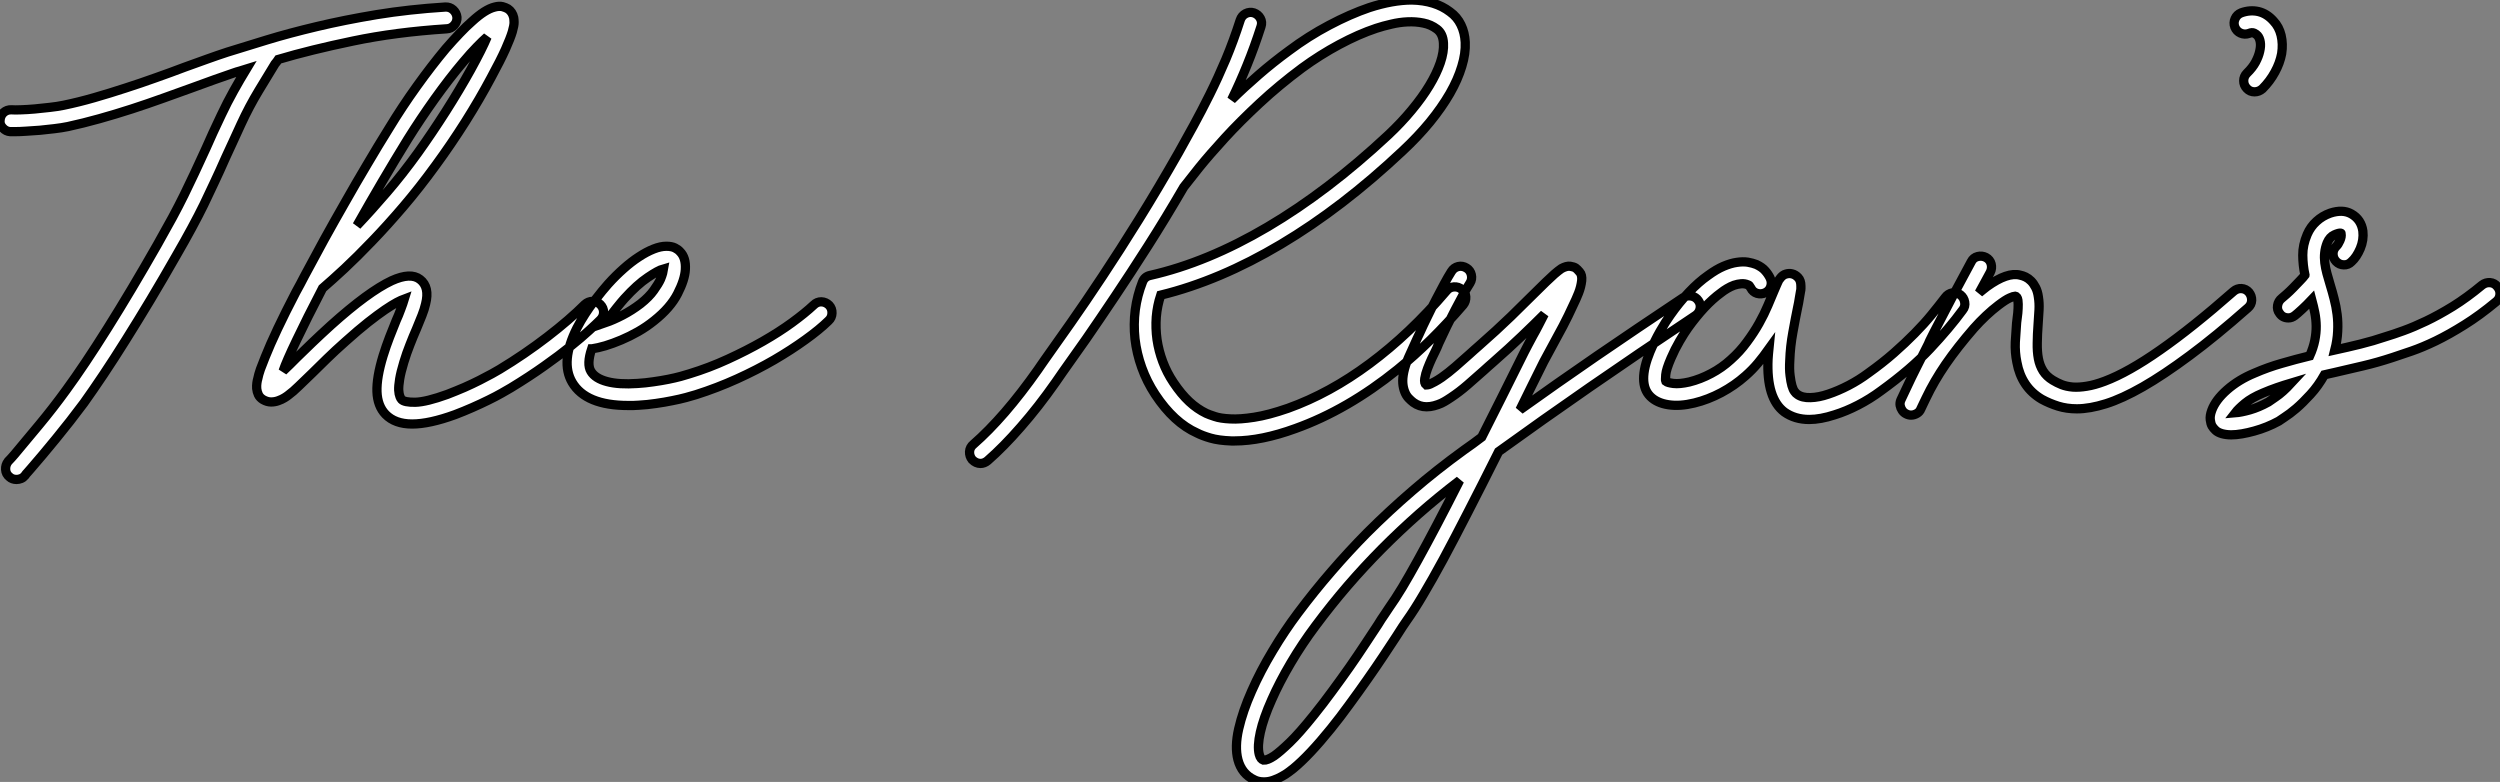 <?xml version="1.0" standalone="no"?>
<svg xmlns="http://www.w3.org/2000/svg" viewBox="-1.019 -41.45 270.043 84.46"><rect x="-1.019" y="-41.45" width="270.043" height="84.46" fill="#808080" stroke="none"/><path d="M48.34-39.59L48.34-39.59Q48.37-39.10 48.04-38.73Q47.71-38.36 47.25-38.34L47.25-38.34Q41.70-37.98 37.12-37.02Q32.54-36.07 29.04-35.03L29.04-35.03Q28.96-34.92 28.88-34.79Q28.79-34.67 28.68-34.54L28.68-34.54Q27.97-33.39 26.93-31.66Q25.89-29.94 25.02-28.05L25.02-28.05Q24.53-27.02 24.13-26.11Q23.73-25.21 23.35-24.42L23.35-24.42Q22.70-22.94 22.13-21.74Q21.57-20.54 20.99-19.33Q20.40-18.13 19.69-16.82Q18.98-15.50 18.02-13.84L18.02-13.84Q16.60-11.35 15.23-9.06Q13.86-6.78 12.59-4.76Q11.32-2.73 10.17-1.01Q9.02 0.71 8.04 2.08L8.04 2.08Q6.56 4.07 5.04 5.92Q3.53 7.77 2.32 9.16L2.32 9.16Q2.13 9.38 1.97 9.56Q1.80 9.73 1.67 9.93L1.67 9.93Q1.50 10.14 1.26 10.24Q1.01 10.34 0.77 10.34L0.77 10.34Q0.30 10.34 0 10.06L0 10.06Q-0.38 9.76-0.41 9.27Q-0.44 8.78-0.14 8.39L-0.14 8.39Q0.03 8.23 0.19 8.04Q0.36 7.85 0.55 7.63L0.55 7.63Q1.72 6.23 3.21 4.44Q4.70 2.65 6.13 0.68L6.13 0.68Q8.09-2.00 10.62-6.03Q13.15-10.06 15.97-15.01L15.97-15.01Q16.90-16.65 17.60-17.94Q18.29-19.22 18.87-20.40Q19.44-21.57 20.00-22.76Q20.56-23.95 21.22-25.40L21.22-25.40Q21.57-26.20 21.98-27.10Q22.39-28 22.89-29.04L22.89-29.04Q23.52-30.38 24.23-31.65Q24.94-32.92 25.59-33.99L25.59-33.99Q25.24-33.88 24.90-33.78Q24.55-33.69 24.25-33.58L24.25-33.58Q23.30-33.25 22.13-32.84Q20.97-32.43 19.71-31.96L19.71-31.96Q18.21-31.42 16.57-30.83Q14.93-30.24 13.21-29.68Q11.48-29.12 9.73-28.63Q7.98-28.14 6.32-27.78L6.32-27.78Q5.63-27.64 4.85-27.55Q4.07-27.45 3.29-27.38Q2.52-27.32 1.82-27.28Q1.12-27.23 0.60-27.23L0.60-27.23L0.08-27.23Q-0.38-27.26-0.72-27.63Q-1.07-28-1.01-28.46L-1.01-28.46Q-0.98-28.96-0.63-29.29Q-0.27-29.61 0.22-29.59L0.22-29.59Q0.60-29.56 1.27-29.59Q1.94-29.61 2.73-29.68Q3.53-29.75 4.35-29.85Q5.17-29.94 5.85-30.08L5.85-30.08Q7.46-30.41 9.16-30.90Q10.86-31.39 12.54-31.94Q14.22-32.48 15.83-33.06Q17.45-33.63 18.89-34.18L18.89-34.18Q20.18-34.64 21.36-35.07Q22.53-35.49 23.54-35.82L23.54-35.82Q25.38-36.39 27.79-37.13Q30.21-37.87 33.20-38.58Q36.18-39.29 39.66-39.87Q43.15-40.44 47.09-40.69L47.09-40.69Q47.58-40.71 47.93-40.39Q48.29-40.06 48.34-39.59ZM63.82-8.56L63.82-8.56Q64.18-8.20 64.18-7.72Q64.18-7.25 63.82-6.89L63.82-6.89Q63.41-6.48 62.60-5.74Q61.80-5.00 60.59-4.03Q59.39-3.06 57.79-1.93Q56.19-0.79 54.17 0.44L54.17 0.44Q53.81 0.66 53.18 1.01Q52.55 1.37 51.75 1.76Q50.94 2.16 50.01 2.57Q49.08 2.98 48.13 3.34L48.13 3.34Q45.36 4.35 43.50 4.35L43.50 4.35Q41.64 4.35 40.63 3.31L40.63 3.31Q39.76 2.41 39.70 0.86Q39.65-0.68 40.36-3.01L40.36-3.01Q40.69-4.07 41.06-5.03Q41.43-5.99 41.78-6.84L41.78-6.84Q42.03-7.38 42.27-8.04Q42.52-8.70 42.66-9.16L42.66-9.16Q42.36-9.05 41.84-8.78Q41.32-8.50 40.55-7.98Q39.79-7.46 38.73-6.63Q37.68-5.80 36.31-4.57L36.31-4.57Q35.19-3.58 34.30-2.71Q33.41-1.83 32.68-1.12L32.68-1.12Q31.86-0.33 31.25 0.26Q30.65 0.85 30.13 1.23L30.13 1.23Q30.00 1.34 29.71 1.52Q29.42 1.70 29.05 1.83Q28.68 1.97 28.26 1.97Q27.84 1.97 27.40 1.72L27.40 1.72Q27.04 1.50 26.89 1.18Q26.74 0.85 26.71 0.52Q26.69 0.19 26.73-0.08Q26.77-0.36 26.82-0.52L26.82-0.52Q26.91-0.98 27.11-1.56Q27.32-2.13 27.62-2.87L27.62-2.87Q28.14-4.18 28.96-5.92Q29.78-7.66 30.93-9.87L30.93-9.87Q31.14-10.25 31.42-10.77Q31.69-11.29 31.88-11.65L31.88-11.65Q32.87-13.51 33.97-15.52Q35.08-17.53 36.26-19.59Q37.43-21.66 38.64-23.69Q39.84-25.73 41.02-27.62L41.02-27.62Q42.41-29.91 44.01-32.14Q45.61-34.37 47.14-36.20L47.14-36.20Q47.93-37.11 48.63-37.84Q49.33-38.58 49.96-39.13L49.96-39.13Q51.38-40.44 52.42-40.69L52.42-40.69Q52.91-40.82 53.27-40.73Q53.62-40.63 53.84-40.50L53.84-40.50Q54.33-40.17 54.47-39.54L54.47-39.54Q54.50-39.38 54.51-39.05Q54.52-38.72 54.32-38.02Q54.11-37.32 53.58-36.13Q53.05-34.95 52.04-33.09L52.04-33.09Q50.80-30.76 49.25-28.30Q47.69-25.84 46.05-23.60L46.05-23.60Q44.30-21.19 42.55-19.14Q40.80-17.09 39.18-15.41Q37.57-13.73 36.19-12.44Q34.81-11.16 33.82-10.31L33.82-10.31Q32.10-7 31.01-4.70Q29.91-2.41 29.56-1.37L29.56-1.37Q29.91-1.70 30.28-2.06Q30.65-2.43 31.04-2.82L31.04-2.82Q31.77-3.53 32.69-4.42Q33.61-5.30 34.73-6.32L34.73-6.32Q38.77-9.95 41.29-11.13L41.29-11.13Q43.34-12.06 44.35-11.27L44.35-11.27Q45.42-10.45 44.95-8.61L44.95-8.61Q44.82-8.04 44.56-7.38Q44.30-6.73 43.97-5.93L43.97-5.93Q43.61-5.11 43.26-4.21Q42.90-3.31 42.60-2.32L42.60-2.32Q42.27-1.23 42.15-0.49Q42.03 0.25 42.05 0.70Q42.08 1.15 42.18 1.38Q42.27 1.61 42.36 1.70L42.36 1.70Q42.66 2.02 43.85 2.00Q45.04 1.97 47.30 1.15L47.30 1.15Q48.23 0.79 49.14 0.40Q50.04 0 50.79-0.38Q51.54-0.77 52.12-1.08Q52.69-1.39 52.96-1.56L52.96-1.56Q55.67-3.20 58.09-5.06Q60.51-6.92 62.15-8.56L62.15-8.56Q62.51-8.89 62.99-8.90Q63.46-8.91 63.82-8.56ZM43.01-26.39L43.01-26.39Q41.64-24.17 40.26-21.82Q38.88-19.47 37.54-17.09L37.54-17.09Q39.10-18.73 40.78-20.69Q42.46-22.64 44.13-24.96L44.13-24.96Q45.66-27.10 47.14-29.42Q48.62-31.75 49.82-33.91L49.82-33.91Q51.08-36.20 51.60-37.46L51.60-37.46Q51.13-37.05 50.49-36.39Q49.85-35.74 49-34.73L49-34.73Q47.52-32.98 45.96-30.80Q44.41-28.63 43.01-26.39ZM88.54-8.48L88.54-8.48Q88.87-8.12 88.85-7.63Q88.84-7.14 88.48-6.81L88.48-6.81Q87.50-5.85 85.98-4.76Q84.46-3.66 82.61-2.58Q80.75-1.50 78.59-0.52Q76.43 0.46 74.16 1.18L74.16 1.18Q73.75 1.31 73.08 1.49Q72.41 1.67 71.59 1.83Q70.77 2.00 69.84 2.13Q68.91 2.27 67.98 2.32L67.98 2.32Q67.68 2.35 67.39 2.35Q67.10 2.35 66.83 2.35L66.83 2.35Q62.26 2.35 60.79-0.14L60.79-0.14Q59.47-2.38 61.30-6.02L61.30-6.02Q61.71-6.81 62.19-7.55Q62.67-8.29 63.15-8.91Q63.63-9.54 64.03-10.02Q64.42-10.50 64.67-10.77L64.67-10.77Q65.49-11.68 66.34-12.43Q67.18-13.18 68.00-13.71Q68.82-14.25 69.58-14.55Q70.33-14.85 70.96-14.85L70.96-14.85Q71.53-14.85 71.89-14.67Q72.24-14.49 72.43-14.27L72.43-14.27Q73.09-13.62 73.01-12.33L73.01-12.33Q72.95-11.24 72.17-9.72Q71.39-8.20 69.64-6.81L69.64-6.81Q68.82-6.15 67.91-5.63Q66.99-5.11 66.09-4.73Q65.19-4.35 64.37-4.10Q63.55-3.86 62.92-3.77L62.92-3.77L62.89-3.77Q62.34-2.11 62.81-1.34L62.81-1.34Q63.27-0.57 64.56-0.23Q65.84 0.11 67.84-0.03L67.84-0.03Q68.69-0.08 69.55-0.21Q70.41-0.33 71.16-0.48Q71.91-0.63 72.50-0.79Q73.09-0.96 73.45-1.07L73.45-1.07Q75.58-1.72 77.60-2.65Q79.63-3.58 81.38-4.58Q83.13-5.58 84.53-6.60Q85.94-7.63 86.87-8.50L86.87-8.50Q87.23-8.86 87.71-8.85Q88.18-8.83 88.54-8.48ZM66.42-9.19L66.42-9.19Q66.12-8.86 65.56-8.16Q65.00-7.46 64.37-6.59L64.37-6.59Q65.24-6.89 66.24-7.41Q67.24-7.93 68.17-8.64L68.17-8.64Q69.10-9.38 69.60-10.09Q70.11-10.80 70.33-11.29L70.33-11.29Q70.49-11.68 70.56-11.95Q70.63-12.22 70.66-12.41L70.66-12.41Q70.08-12.25 68.95-11.48Q67.81-10.72 66.42-9.19Z" fill="white" stroke="black" transform="scale(1,1)"/><path d="M156.90-10.17L156.90-10.17Q157.28-9.87 157.31-9.39Q157.34-8.91 157.04-8.53L157.04-8.53Q153.59-4.51 149.93-1.53L149.93-1.53Q144.54 2.82 138.91 4.84L138.91 4.84Q135.24 6.18 132.32 6.18L132.32 6.18L131.99 6.18Q130.62 6.13 129.73 5.87Q128.84 5.61 128.30 5.33L128.30 5.33Q125.78 4.21 123.76 1.15L123.76 1.15Q122.86-0.22 122.31-1.75Q121.76-3.28 121.58-4.85Q121.41-6.43 121.61-7.98Q121.82-9.54 122.39-10.99L122.39-10.99Q122.61-11.57 123.21-11.70L123.21-11.70Q129.39-13.10 135.90-16.94Q142.41-20.78 148.91-26.85L148.91-26.85Q150.34-28.19 151.47-29.56Q152.61-30.93 153.38-32.21Q154.16-33.50 154.56-34.67Q154.96-35.85 154.90-36.78L154.90-36.78Q154.85-37.82 154.19-38.31L154.19-38.31Q153.54-38.80 152.73-38.96Q151.92-39.13 151.03-39.09Q150.14-39.05 149.27-38.84Q148.39-38.64 147.63-38.39L147.63-38.39Q145.74-37.76 143.65-36.64Q141.56-35.52 139.62-34.10L139.62-34.10Q137.16-32.27 135.04-30.30Q132.92-28.33 131.28-26.54Q129.64-24.75 128.50-23.34Q127.37-21.93 126.85-21.25L126.85-21.25Q124.88-17.86 122.99-14.90Q121.11-11.95 119.42-9.43Q117.74-6.92 116.31-4.85Q114.87-2.79 113.75-1.23L113.75-1.23Q113.37-0.66 113.01-0.16L113.01-0.16Q111.13 2.52 109.25 4.66Q107.38 6.81 105.66 8.31L105.66 8.31Q105.30 8.61 104.89 8.61L104.89 8.61Q104.40 8.61 103.99 8.20L103.99 8.20Q103.69 7.82 103.71 7.34Q103.74 6.86 104.13 6.54L104.13 6.54Q105.77 5.11 107.53 3.08Q109.29 1.04 111.10-1.53L111.10-1.53Q111.26-1.78 111.45-2.04Q111.64-2.30 111.84-2.60L111.84-2.60Q113.04-4.29 114.63-6.55Q116.21-8.80 118.07-11.61Q119.93-14.41 122.01-17.76Q124.09-21.11 126.30-24.99L126.30-24.99Q127.04-26.30 127.90-27.88Q128.76-29.45 129.65-31.24Q130.54-33.03 131.39-35.04Q132.23-37.05 132.95-39.29L132.95-39.29Q133.11-39.76 133.53-39.98Q133.96-40.20 134.42-40.06L134.42-40.06Q134.89-39.89 135.12-39.47Q135.35-39.05 135.19-38.58L135.19-38.58Q134.48-36.37 133.68-34.41Q132.89-32.46 132.02-30.68L132.02-30.68Q133.38-32.02 134.93-33.36Q136.47-34.70 138.22-35.98L138.22-35.98Q140.30-37.54 142.56-38.73Q144.81-39.92 146.89-40.63L146.89-40.63Q149.43-41.45 151.48-41.45L151.48-41.45Q154-41.40 155.61-40.17L155.61-40.17Q156.38-39.62 156.79-38.77Q157.20-37.93 157.25-36.89L157.25-36.89Q157.31-35.68 156.88-34.28Q156.46-32.87 155.59-31.35Q154.71-29.83 153.43-28.26Q152.14-26.69 150.50-25.16L150.50-25.16Q143.96-19.00 137.35-15.07Q130.73-11.13 124.36-9.57L124.36-9.57Q123.98-8.42 123.88-7.21Q123.79-5.99 123.96-4.77Q124.14-3.55 124.58-2.38Q125.02-1.20 125.73-0.14L125.73-0.14Q126.57 1.12 127.44 1.93Q128.30 2.73 129.28 3.20L129.28 3.20Q129.58 3.34 130.20 3.54Q130.81 3.75 131.87 3.80Q132.92 3.86 134.45 3.62Q135.98 3.39 138.11 2.65L138.11 2.65Q142.60 1.04 146.93-2.17Q151.27-5.39 155.23-10.04L155.23-10.04Q155.53-10.42 156.02-10.46Q156.52-10.50 156.90-10.17ZM182.44-8.97L182.44-8.97Q182.71-8.59 182.62-8.11Q182.52-7.63 182.11-7.36L182.11-7.36Q178.94-5.25 176.12-3.34Q173.30-1.42 170.69 0.38Q168.08 2.19 165.66 3.90Q163.24 5.61 160.86 7.33L160.86 7.33Q159.03 10.99 157.55 13.86Q156.08 16.73 154.88 18.96Q153.67 21.19 152.71 22.80Q151.76 24.42 150.94 25.57L150.94 25.57Q150.77 25.81 150.47 26.26Q150.17 26.71 149.79 27.32L149.79 27.32Q149.19 28.25 148.39 29.44Q147.60 30.63 146.67 31.95Q145.74 33.28 144.74 34.64Q143.75 36.01 142.73 37.27L142.73 37.27Q140.41 40.14 138.69 41.56L138.69 41.56Q138.50 41.70 138.18 41.95Q137.87 42.19 137.44 42.42Q137.02 42.66 136.53 42.83Q136.04 43.01 135.52 43.01L135.52 43.01Q134.91 43.01 134.48 42.79L134.48 42.79Q133.11 42.16 132.70 40.61L132.70 40.61Q132.34 39.21 132.78 37.28Q133.22 35.36 134.18 33.20Q135.13 31.04 136.45 28.85Q137.76 26.66 139.18 24.77L139.18 24.77Q140.98 22.37 142.82 20.25Q144.65 18.13 146.62 16.13L146.62 16.13Q149.00 13.75 151.57 11.54Q154.14 9.32 157.12 7.16L157.12 7.16Q157.61 6.81 158.09 6.47Q158.57 6.13 159.03 5.77L159.03 5.77Q161.08 1.72 163.63-3.42L163.63-3.42Q163.79-3.75 164.04-4.21Q164.28-4.68 164.58-5.22L164.58-5.22Q164.88-5.74 165.18-6.33Q165.48-6.92 165.79-7.52L165.79-7.52Q164.72-6.45 163.35-5.14Q161.98-3.83 160.26-2.32L160.26-2.32Q160.02-2.11 159.77-1.89Q159.52-1.67 159.25-1.42L159.25-1.42Q158.40-0.66 157.50 0.12Q156.60 0.90 155.72 1.48L155.72 1.48Q155.56 1.59 155.29 1.76Q155.01 1.94 154.66 2.11Q154.30 2.27 153.89 2.38Q153.48 2.49 153.07 2.49L153.07 2.49Q152.30 2.49 151.65 2.02L151.65 2.02Q151.40 1.83 151.14 1.56Q150.88 1.29 150.72 0.88Q150.55 0.46 150.51-0.05Q150.47-0.57 150.61-1.26L150.61-1.26Q150.77-2.02 151.12-2.82Q151.46-3.61 151.87-4.48L151.87-4.48Q151.98-4.70 152.07-4.92Q152.17-5.14 152.28-5.36L152.28-5.36Q152.71-6.32 153.18-7.27Q153.64-8.23 154.10-9.11Q154.55-9.98 154.97-10.76Q155.39-11.54 155.75-12.11L155.75-12.11Q156.02-12.55 156.49-12.66Q156.95-12.77 157.39-12.50L157.39-12.50Q157.80-12.25 157.91-11.77Q158.02-11.29 157.77-10.88L157.77-10.88Q157.42-10.34 157.01-9.58Q156.60-8.83 156.16-7.98Q155.72-7.14 155.27-6.22Q154.82-5.30 154.41-4.40L154.41-4.40Q154.30-4.16 154.21-3.92Q154.11-3.69 154-3.47L154-3.47Q153.89-3.25 153.64-2.73Q153.40-2.21 153.18-1.64Q152.96-1.07 152.88-0.56Q152.80-0.05 153.04 0.14L153.04 0.14Q153.07 0.14 153.18 0.12Q153.29 0.11 153.48 0.03Q153.67-0.05 153.97-0.22Q154.27-0.38 154.71-0.68L154.71-0.68Q155.42-1.18 156.17-1.83Q156.93-2.49 157.69-3.17L157.69-3.17Q157.96-3.42 158.21-3.64Q158.46-3.86 158.70-4.07L158.70-4.07Q160.67-5.80 162.19-7.27Q163.71-8.75 164.83-9.87L164.83-9.87Q166.09-11.13 166.88-11.84L166.88-11.84Q167.32-12.22 167.64-12.44L167.64-12.44Q168.19-12.74 168.59-12.69Q168.98-12.63 169.18-12.50L169.18-12.50Q169.34-12.39 169.61-12.07Q169.89-11.76 169.83-11.13L169.83-11.13Q169.75-10.45 169.49-9.79Q169.23-9.13 168.88-8.42L168.88-8.42Q168.41-7.38 167.81-6.23Q167.21-5.09 166.66-4.10L166.66-4.10Q166.36-3.55 166.13-3.12Q165.89-2.68 165.73-2.38L165.73-2.38Q165.05-0.98 164.40 0.30Q163.76 1.59 163.16 2.82L163.16 2.82Q167.10 0 171.42-2.97Q175.74-5.93 180.80-9.30L180.80-9.30Q181.21-9.57 181.69-9.47Q182.16-9.38 182.44-8.97ZM149.02 24.20L149.02 24.20Q149.68 23.27 150.45 22.00Q151.21 20.73 152.14 19.04Q153.07 17.36 154.19 15.23Q155.31 13.10 156.65 10.45L156.65 10.45Q154.33 12.22 152.25 14.05Q150.17 15.89 148.24 17.83Q146.32 19.77 144.54 21.83Q142.76 23.90 141.07 26.17L141.07 26.17Q139.64 28.08 138.41 30.16Q137.18 32.24 136.34 34.15L136.34 34.15Q135.46 36.12 135.12 37.64Q134.78 39.16 135.00 40.03L135.00 40.03Q135.08 40.33 135.20 40.47Q135.32 40.61 135.46 40.66L135.46 40.66Q135.87 40.69 136.61 40.20L136.61 40.20Q137.24 39.76 138.28 38.76Q139.32 37.76 140.90 35.79L140.90 35.79Q141.89 34.56 142.87 33.22Q143.86 31.88 144.76 30.60Q145.66 29.31 146.44 28.12Q147.22 26.93 147.82 26.03L147.82 26.03Q148.20 25.40 148.52 24.95Q148.83 24.50 149.02 24.20ZM210.74-9.60L210.74-9.60Q211.12-9.30 211.20-8.82Q211.29-8.34 210.98-7.96L210.98-7.96Q209.56-6.02 207.47-3.79Q205.38-1.56 202.15 0.77L202.15 0.77Q200.98 1.64 199.68 2.31Q198.38 2.98 197.15 3.36L197.15 3.36Q195.62 3.86 194.41 3.86L194.41 3.86Q192.86 3.86 191.73 3.06L191.73 3.06Q189.77 1.59 189.96-2.65L189.96-2.65Q189.98-2.93 190.00-3.20Q190.01-3.47 190.04-3.75L190.04-3.75Q189.49-2.98 188.88-2.24Q188.26-1.50 187.52-0.85L187.52-0.85Q186.35 0.19 184.91 0.96Q183.48 1.72 182 2.08L182 2.08Q180.44 2.46 179.20 2.27Q177.95 2.08 177.24 1.37L177.24 1.37Q175.82-0.05 177.21-3.45L177.21-3.45Q177.68-4.57 178.29-5.65Q178.91-6.73 179.40-7.41L179.40-7.41Q180.36-8.78 181.41-9.88Q182.46-10.99 183.48-11.70L183.48-11.70Q184.38-12.36 185.16-12.69Q185.94-13.02 186.59-13.11Q187.25-13.21 187.77-13.13Q188.29-13.04 188.70-12.88L188.70-12.88Q189.33-12.58 189.64-12.22Q189.96-11.87 190.18-11.43L190.18-11.43Q190.39-10.99 190.26-10.53Q190.12-10.06 189.68-9.84L189.68-9.84Q189.25-9.63 188.78-9.76Q188.32-9.90 188.10-10.34L188.10-10.34Q187.96-10.55 187.93-10.60Q187.91-10.64 187.77-10.69L187.77-10.69Q187.44-10.83 187.06-10.80Q186.68-10.77 186.29-10.64Q185.91-10.50 185.54-10.28Q185.17-10.06 184.87-9.82L184.87-9.82Q184.00-9.19 183.09-8.22Q182.19-7.25 181.32-6.04L181.32-6.04Q180.93-5.50 180.41-4.61Q179.89-3.72 179.48-2.76L179.48-2.76Q178.96-1.56 178.91-0.97Q178.86-0.38 178.91-0.27L178.91-0.27Q179.10-0.11 179.74-0.03Q180.39 0.05 181.45-0.19L181.45-0.19Q182.66-0.49 183.82-1.11Q184.98-1.72 185.94-2.60L185.94-2.60Q186.92-3.47 187.67-4.50Q188.43-5.52 188.99-6.52Q189.55-7.52 189.94-8.45Q190.34-9.38 190.61-10.04L190.61-10.04Q190.75-10.34 190.83-10.55Q190.91-10.77 191.00-10.94L191.00-10.94Q191.11-11.21 191.24-11.35L191.24-11.35Q191.54-11.76 191.90-11.85Q192.25-11.95 192.55-11.87L192.55-11.87Q192.91-11.79 193.21-11.47Q193.51-11.16 193.51-10.55L193.51-10.55Q193.51-10.42 193.51-10.28Q193.51-10.14 193.46-9.93L193.46-9.93Q193.40-9.60 193.33-9.17Q193.27-8.75 193.16-8.26L193.16-8.26Q192.91-7.05 192.64-5.54Q192.36-4.02 192.31-2.54L192.31-2.54Q192.25-1.56 192.34-0.89Q192.42-0.22 192.54 0.21Q192.66 0.63 192.83 0.85Q192.99 1.07 193.13 1.15L193.13 1.15Q193.65 1.53 194.54 1.50Q195.43 1.48 196.48 1.12Q197.53 0.77 198.67 0.18Q199.80-0.41 200.79-1.15L200.79-1.15Q202.32-2.24 203.55-3.32Q204.78-4.40 205.79-5.43Q206.80-6.45 207.61-7.44Q208.41-8.42 209.10-9.32L209.10-9.32Q209.40-9.73 209.88-9.82Q210.36-9.90 210.74-9.60ZM241.91-9.87L241.91-9.87Q242.21-9.49 242.20-9.01Q242.18-8.53 241.80-8.20L241.80-8.20Q238.30-5.11 235.50-3.04Q232.70-0.96 230.45 0.33Q228.21 1.61 226.46 2.16Q224.71 2.71 223.32 2.71L223.32 2.71Q222.22 2.71 221.29 2.42Q220.36 2.13 219.52 1.67L219.52 1.67Q217.33 0.38 216.84-2.32L216.84-2.32Q216.62-3.39 216.67-4.50Q216.73-5.61 216.81-6.59L216.81-6.59Q216.81-6.70 216.88-7.16Q216.95-7.63 216.97-8.12Q217-8.61 216.95-9.02Q216.89-9.43 216.64-9.46L216.64-9.46Q216.51-9.46 216.07-9.27Q215.63-9.08 214.84-8.48L214.84-8.48Q214.18-7.98 213.50-7.34Q212.82-6.70 212.19-5.99L212.19-5.99Q210.41-3.94 209.15-2.11Q207.89-0.27 207.02 1.56L207.02 1.56Q206.88 1.83 206.75 2.12Q206.61 2.41 206.47 2.71L206.47 2.71Q206.34 3.04 206.04 3.21Q205.73 3.39 205.41 3.39L205.41 3.39Q205.13 3.39 204.87 3.25Q204.61 3.12 204.45 2.88Q204.29 2.65 204.23 2.35Q204.18 2.05 204.31 1.75L204.31 1.75L204.89 0.52Q205.46-0.71 206.05-1.87Q206.64-3.04 207.27-4.29L207.27-4.29Q207.40-4.62 207.57-4.94Q207.73-5.25 207.89-5.58L207.89-5.58Q208.93-7.60 209.89-9.42Q210.85-11.24 211.91-13.18L211.91-13.18Q212.13-13.62 212.60-13.74Q213.06-13.86 213.50-13.64L213.50-13.64Q213.94-13.40 214.06-12.93Q214.18-12.47 213.96-12.03L213.96-12.03Q213.66-11.48 213.36-10.92Q213.06-10.36 212.76-9.82L212.76-9.82Q212.98-10.01 213.19-10.17Q213.39-10.34 213.61-10.50L213.61-10.50Q215.82-12.09 217.19-11.73L217.19-11.73Q217.46-11.68 217.78-11.53Q218.09-11.38 218.37-11.10Q218.64-10.83 218.86-10.40Q219.08-9.98 219.16-9.38L219.16-9.38Q219.27-8.72 219.23-7.97Q219.19-7.22 219.13-6.40L219.13-6.40Q219.05-5.33 219.04-4.40Q219.02-3.47 219.16-2.72Q219.30-1.97 219.67-1.38Q220.04-0.79 220.72-0.38L220.72-0.38Q221.16-0.11 221.68 0.10Q222.20 0.30 222.87 0.36Q223.54 0.41 224.38 0.27Q225.23 0.14 226.32-0.27L226.32-0.27Q228.87-1.23 232.31-3.64Q235.76-6.04 240.24-9.98L240.24-9.98Q240.63-10.31 241.10-10.28Q241.58-10.25 241.91-9.87ZM241.06-40.06L241.06-40.06Q242.02-40.41 242.94-40.20Q243.85-39.98 244.56-39.18L244.56-39.18Q245.16-38.55 245.38-37.63Q245.60-36.70 245.44-35.66L245.44-35.66Q245.25-34.64 244.71-33.66Q244.18-32.68 243.36-31.86L243.36-31.86Q242.98-31.53 242.51-31.53L242.51-31.53Q242.02-31.53 241.69-31.88L241.69-31.88Q241.34-32.24 241.34-32.72Q241.34-33.20 241.69-33.55L241.69-33.55Q242.29-34.13 242.62-34.74Q242.95-35.36 243.07-35.92Q243.20-36.48 243.13-36.91Q243.06-37.35 242.84-37.60L242.84-37.60Q242.70-37.76 242.47-37.87Q242.24-37.98 241.91-37.84L241.91-37.84Q241.45-37.68 241.01-37.87Q240.57-38.06 240.38-38.53L240.38-38.53Q240.21-38.99 240.41-39.43Q240.60-39.87 241.06-40.06ZM268.73-10.50L268.73-10.50Q269.06-10.12 269.02-9.64Q268.98-9.16 268.60-8.86L268.60-8.86Q266.82-7.38 265.18-6.36Q263.54-5.33 262.10-4.63Q260.67-3.94 259.48-3.53Q258.29-3.12 257.44-2.84L257.44-2.84Q255.80-2.30 254.23-1.93Q252.66-1.56 251.10-1.20L251.10-1.20Q250.82-1.15 250.56-1.08Q250.30-1.01 250.06-0.96L250.06-0.96Q249.38 0.25 248.55 1.15Q247.73 2.05 247.01 2.67Q246.29 3.28 245.75 3.62Q245.22 3.96 245.11 4.05L245.11 4.05Q244.51 4.38 243.84 4.65Q243.17 4.92 242.48 5.11Q241.80 5.30 241.16 5.41Q240.52 5.52 240.00 5.52L240.00 5.52Q239.45 5.52 238.98 5.39L238.98 5.39Q238.52 5.25 238.29 5.02Q238.05 4.79 237.92 4.57L237.92 4.57Q237.78 4.32 237.73 3.90Q237.67 3.47 237.89 2.87L237.89 2.87Q238.30 1.75 239.54 0.66Q240.79-0.44 242.51-1.15L242.51-1.15Q243.96-1.78 245.44-2.20Q246.91-2.63 248.47-3.01L248.47-3.01Q248.86-3.88 249.02-4.69Q249.18-5.50 249.17-6.23Q249.16-6.97 249.02-7.67Q248.88-8.37 248.69-9.08L248.69-9.08Q248.17-8.53 247.64-8.04Q247.11-7.55 246.86-7.36L246.86-7.36Q246.53-7.11 246.18-7.11L246.18-7.11Q245.55-7.11 245.22-7.60L245.22-7.60Q244.92-7.98 245-8.46Q245.08-8.94 245.46-9.24L245.46-9.24Q245.60-9.35 245.96-9.67Q246.31-9.98 246.70-10.38Q247.08-10.77 247.43-11.14Q247.79-11.51 247.93-11.70L247.93-11.70Q247.93-11.73 247.95-11.76L247.95-11.76Q247.73-12.80 247.72-13.89Q247.71-14.98 248.20-16.13L248.20-16.13Q248.55-16.95 249.20-17.54Q249.84-18.13 250.69-18.43L250.69-18.43Q252.03-18.87 252.96-18.35L252.96-18.35Q253.50-18.05 253.82-17.57Q254.13-17.09 254.21-16.49L254.21-16.49Q254.32-15.53 253.93-14.60Q253.53-13.67 252.98-13.18L252.98-13.18Q252.63-12.82 252.15-12.84Q251.67-12.85 251.32-13.21L251.32-13.21Q250.99-13.56 250.99-14.04Q250.99-14.52 251.37-14.88L251.37-14.88Q251.54-15.04 251.73-15.46Q251.92-15.89 251.86-16.19L251.86-16.19Q251.86-16.27 251.84-16.27L251.84-16.27Q251.62-16.30 251.13-16.08Q250.63-15.86 250.36-15.23L250.36-15.23Q250.14-14.68 250.09-14.15Q250.03-13.62 250.10-13.06Q250.17-12.50 250.33-11.91Q250.50-11.32 250.69-10.66L250.69-10.66Q250.91-9.95 251.11-9.16Q251.32-8.37 251.43-7.49Q251.54-6.62 251.49-5.66Q251.45-4.70 251.18-3.64L251.18-3.64Q252.55-3.94 253.93-4.28Q255.31-4.62 256.70-5.09L256.70-5.09Q257.50-5.33 258.60-5.73Q259.71-6.13 261.05-6.77Q262.39-7.41 263.92-8.35Q265.45-9.30 267.09-10.66L267.09-10.66Q267.48-10.96 267.96-10.92Q268.43-10.88 268.73-10.50ZM243.96 2.00L243.96 2.00Q244.02 1.94 244.78 1.44Q245.55 0.93 246.48-0.08L246.48-0.08Q245.68 0.16 244.93 0.42Q244.18 0.68 243.41 1.01L243.41 1.01Q242.18 1.53 241.47 2.12Q240.76 2.71 240.43 3.14L240.43 3.14Q241.06 3.09 242.02 2.82Q242.98 2.54 243.96 2.00Z" fill="white" stroke="black" transform="scale(1,1)"/></svg>